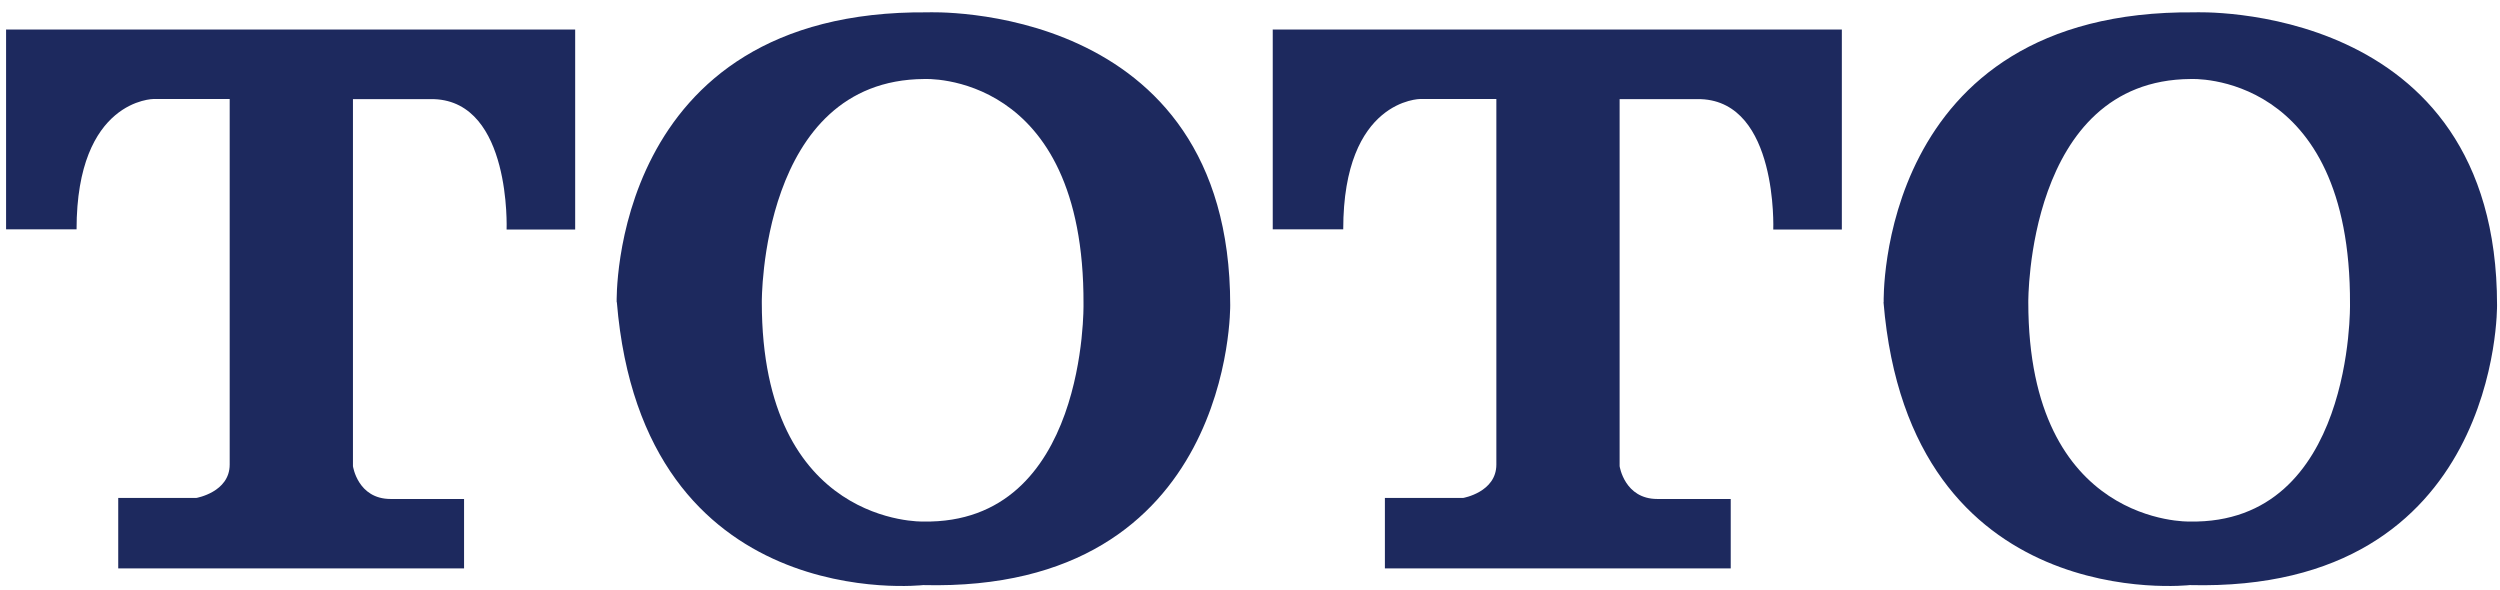 <svg width="144" height="34" viewBox="0 0 144 34" fill="none" xmlns="http://www.w3.org/2000/svg">
<path d="M0.36 1.701H33.13V13.221H29.18C29.18 13.221 29.46 5.881 25.01 5.711H20.33V26.851C20.33 26.851 20.6 28.741 22.5 28.741H26.73V32.741H6.81V28.681H11.31C11.31 28.681 13.23 28.351 13.23 26.761V5.701H8.86C8.86 5.701 4.41 5.701 4.41 13.211H0.35V1.691L0.36 1.701Z" fill="#1D295E"/>
<path d="M53.23 4.551C53.23 4.551 62.47 4.051 62.41 17.521C62.41 17.521 62.63 30.211 53.17 30.041C53.17 30.041 43.88 30.311 43.88 17.411C43.88 17.411 43.77 4.611 53.23 4.551ZM35.53 17.401C37.03 35.541 53.17 33.701 53.17 33.701C71.09 34.151 70.86 17.571 70.86 17.571C70.86 -0.019 53.44 0.711 53.44 0.711C35.08 0.541 35.52 17.411 35.52 17.411L35.53 17.401Z" fill="#1D295E"/>
<path d="M73.32 1.701H106.09V13.221H102.14C102.14 13.221 102.42 5.881 97.97 5.711H93.29V26.851C93.29 26.851 93.57 28.741 95.46 28.741H99.69V32.741H79.77V28.681H84.28C84.28 28.681 86.19 28.351 86.19 26.761V5.701H81.82C81.82 5.701 77.37 5.701 77.37 13.211H73.31V1.691L73.32 1.701Z" fill="#1D295E"/>
<path d="M126.18 4.551C126.18 4.551 135.42 4.051 135.36 17.521C135.36 17.521 135.58 30.211 126.12 30.041C126.12 30.041 116.83 30.311 116.83 17.411C116.83 17.411 116.72 4.611 126.18 4.551ZM108.49 17.401C109.99 35.541 126.13 33.701 126.13 33.701C144.05 34.151 143.83 17.571 143.83 17.571C143.83 -0.019 126.41 0.711 126.41 0.711C108.05 0.541 108.5 17.411 108.5 17.411L108.49 17.401Z" fill="#1D295E"/>
</svg>
